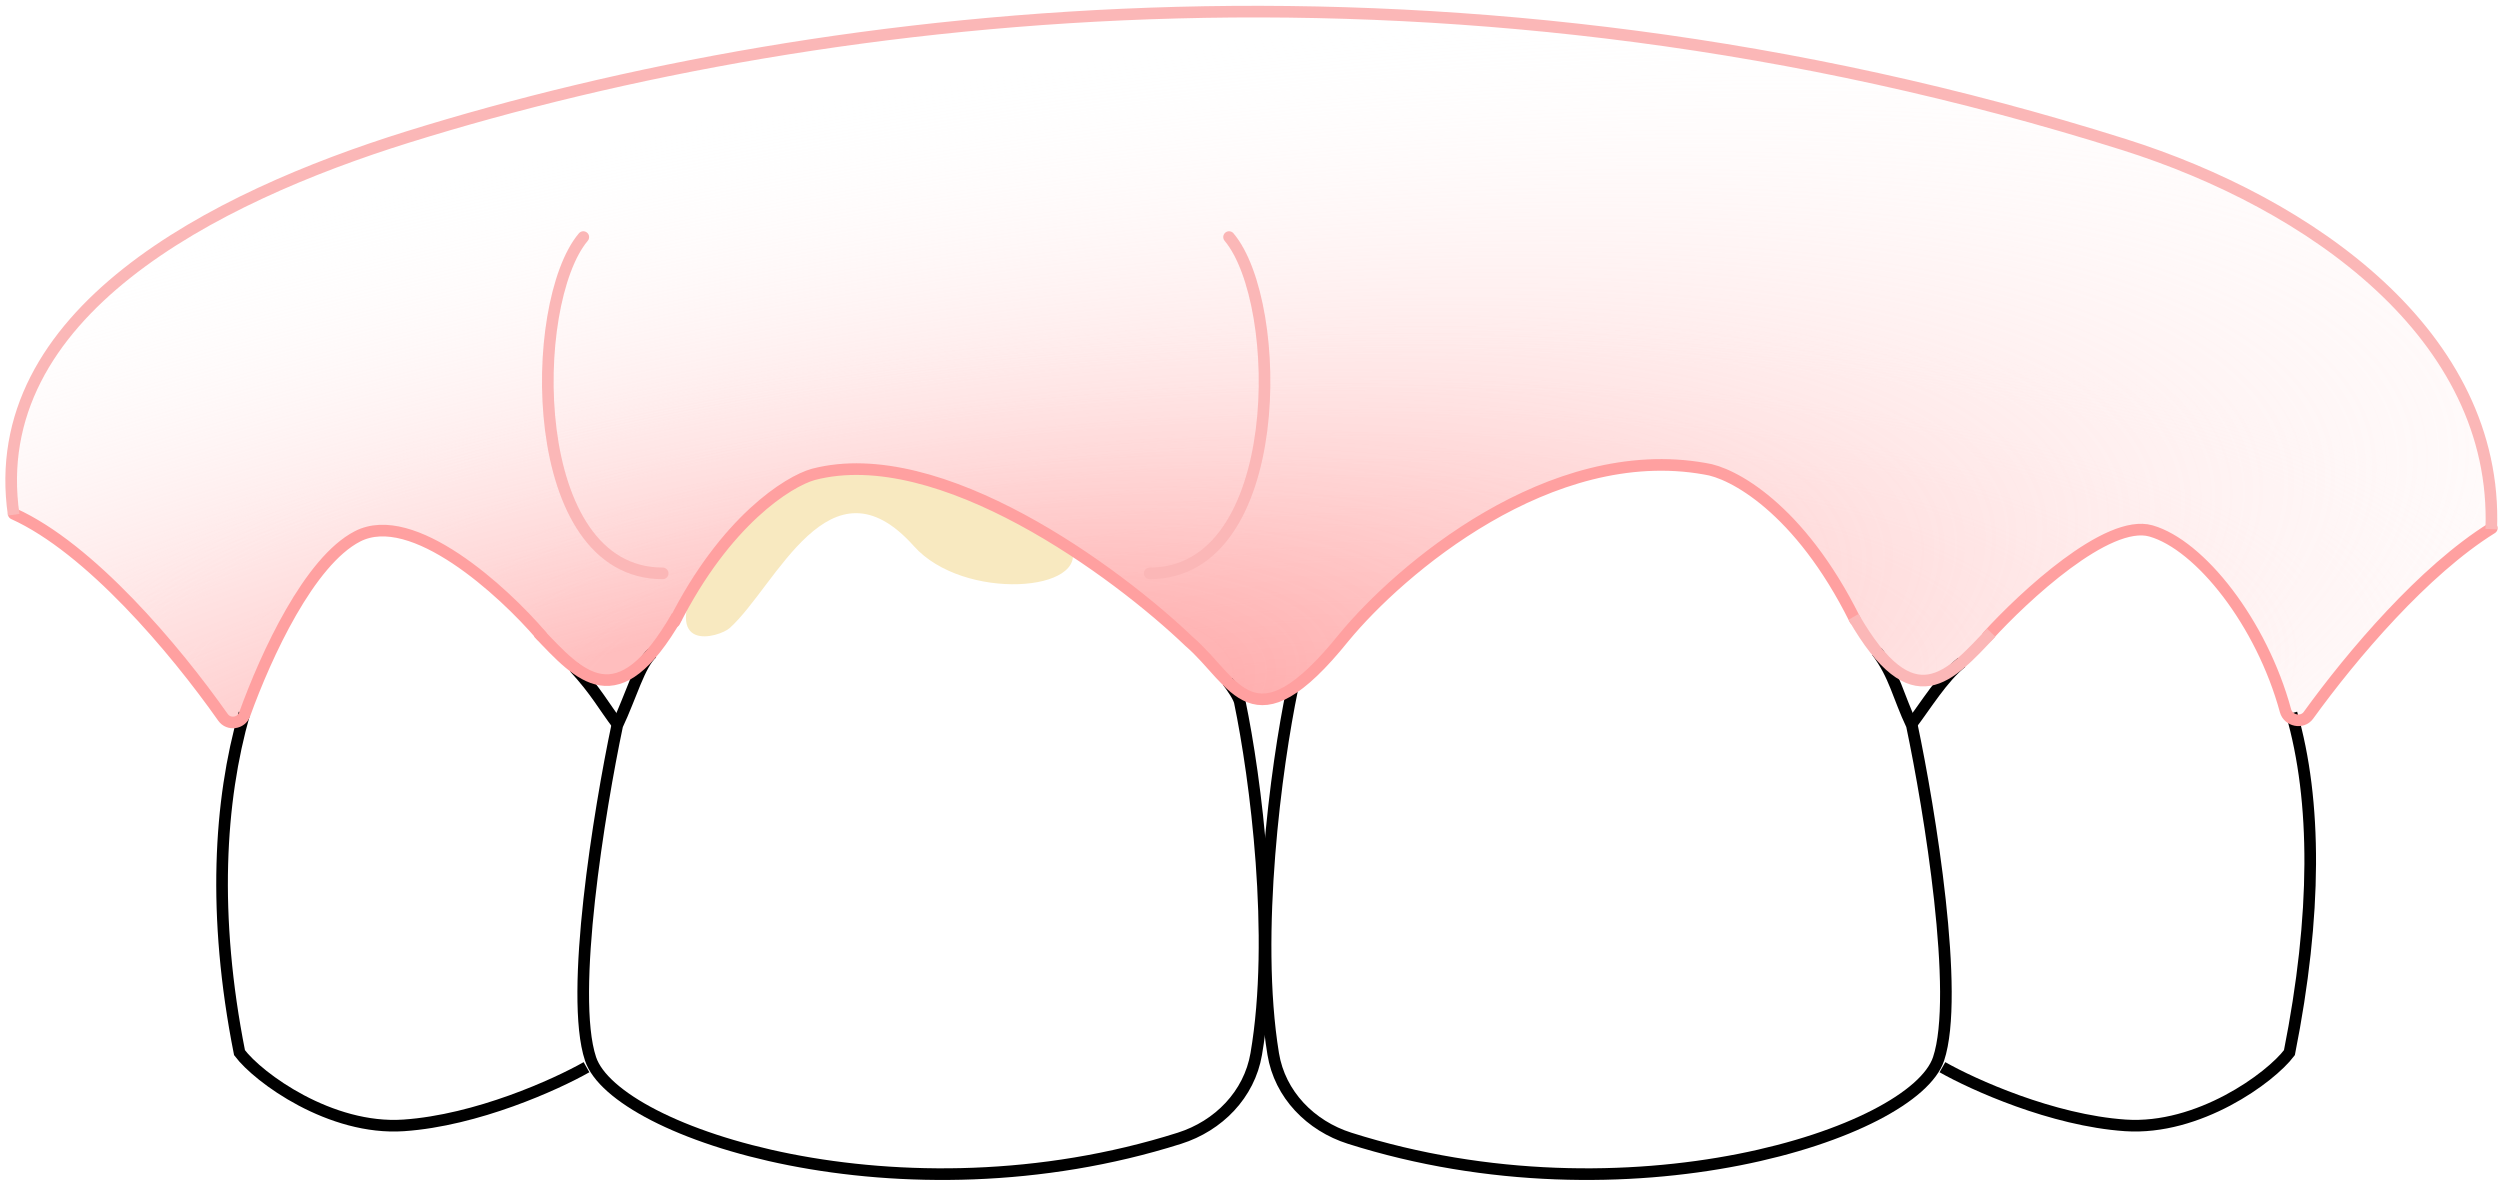 <svg width="215" height="102" viewBox="0 0 215 102" fill="none" xmlns="http://www.w3.org/2000/svg">
<path d="M63.339 45.609L60.238 49.222C56.637 56.371 61.887 54.792 62.752 54.013C66.768 50.396 71.341 38.844 78.594 46.967C82.873 51.76 93.829 50.897 92.096 46.967L88.229 44.892L81.663 41.908L75.933 40.535H71.039L66.742 42.505L63.339 45.609Z" fill="#F8E9C0"/>
<path d="M4.618 46.05L1.474 44.254L1.176 39.502L1.962 35.424L3.421 32.206L6.077 28.277L9.07 25.172L15.581 19.859C18.337 18.537 23.91 15.878 24.149 15.818C24.388 15.758 30.285 13.374 33.203 12.189L48.544 8.26L62.575 4.893L74.884 3.359L89.664 1.563C95.089 1.388 105.984 1.031 106.164 1.001C106.343 0.971 119.184 1.438 125.583 1.675L141.035 3.022L158.995 6.277L174.036 9.869L188.067 14.321L195.213 17.539L201.162 21.617L205.801 25.359L209.955 30.448L212.873 35.723L214.632 41.635L214.37 45.451L210.478 48.332L205.352 53.234L200.713 58.659L198.954 61.203L197.869 61.952L197.009 61.465L196.448 60.23L194.465 55.516L192.369 51.662L188.553 47.322L185.971 45.788L184.475 45.451L182.566 45.788L179.349 47.322L176.206 49.604L172.127 53.383L168.985 56.825L167.712 58.098L165.954 58.36L164.233 58.098C163.809 57.848 162.931 57.327 162.811 57.237C162.691 57.147 162.088 56.476 161.801 56.152L159.78 53.159L157.61 49.604L154.804 45.788L152.447 43.281L150.015 41.485L146.535 40.288L143.018 40.101H140.025L136.096 40.886L129.511 43.805L125.321 46.124L122.028 48.856L118.548 51.737L114.657 56.002L111.477 59.033L109.12 59.856H107.735L106.501 59.37L105.228 58.023L102.31 55.329L97.446 50.727L92.694 47.284L87.755 44.516L82.068 41.747L75.782 40.325H72.228L68.786 41.373L65.793 43.243L63.061 46.05L60.966 48.931L58.496 52.934L56.439 56.002L54.755 57.574L52.847 58.21H51.313L50.003 57.574L46.972 54.842L44.017 51.812L38.517 47.322L35.261 46.05L33.166 45.563L30.659 46.05L28.003 48.407L25.384 51.812L23.064 56.563C22.54 57.948 21.485 60.754 21.455 60.904C21.425 61.053 21.018 61.814 20.819 62.176H20.071L19.098 61.428L17.452 58.846L15.094 56.002L11.39 51.812L7.649 48.669L4.618 46.05Z" fill="url(#paint0_radial_226_1014)"/>
<path d="M4.618 46.05L1.474 44.254L1.176 39.502L1.962 35.424L3.421 32.206L6.077 28.277L9.07 25.172L15.581 19.859C18.337 18.537 23.91 15.878 24.149 15.818C24.388 15.758 30.285 13.374 33.203 12.189L48.544 8.26L62.575 4.893L74.884 3.359L89.664 1.563C95.089 1.388 105.984 1.031 106.164 1.001C106.343 0.971 119.184 1.438 125.583 1.675L141.035 3.022L158.995 6.277L174.036 9.869L188.067 14.321L195.213 17.539L201.162 21.617L205.801 25.359L209.955 30.448L212.873 35.723L214.632 41.635L214.37 45.451L210.478 48.332L205.352 53.234L200.713 58.659L198.954 61.203L197.869 61.952L197.009 61.465L196.448 60.23L194.465 55.516L192.369 51.662L188.553 47.322L185.971 45.788L184.475 45.451L182.566 45.788L179.349 47.322L176.206 49.604L172.127 53.383L168.985 56.825L167.712 58.098L165.954 58.36L164.233 58.098C163.809 57.848 162.931 57.327 162.811 57.237C162.691 57.147 162.088 56.476 161.801 56.152L159.78 53.159L157.61 49.604L154.804 45.788L152.447 43.281L150.015 41.485L146.535 40.288L143.018 40.101H140.025L136.096 40.886L129.511 43.805L125.321 46.124L122.028 48.856L118.548 51.737L114.657 56.002L111.477 59.033L109.12 59.856H107.735L106.501 59.37L105.228 58.023L102.31 55.329L97.446 50.727L92.694 47.284L87.755 44.516L82.068 41.747L75.782 40.325H72.228L68.786 41.373L65.793 43.243L63.061 46.05L60.966 48.931L58.496 52.934L56.439 56.002L54.755 57.574L52.847 58.21H51.313L50.003 57.574L46.972 54.842L44.017 51.812L38.517 47.322L35.261 46.05L33.166 45.563L30.659 46.05L28.003 48.407L25.384 51.812L23.064 56.563C22.54 57.948 21.485 60.754 21.455 60.904C21.425 61.053 21.018 61.814 20.819 62.176H20.071L19.098 61.428L17.452 58.846L15.094 56.002L11.39 51.812L7.649 48.669L4.618 46.05Z" fill="url(#paint1_radial_226_1014)"/>
<path d="M53.178 62.386C51.883 60.681 51.285 59.467 49.398 57.409M50.439 91.779C47.819 93.269 41.005 96.354 34.715 96.783C28.425 97.212 22.235 92.707 20.598 90.529C18.249 78.687 18.865 68.873 21.017 61.344" stroke="black"/>
<path d="M56.098 56.16C54.995 57.125 54.255 59.907 53.083 62.374C51.553 69.643 48.952 85.558 50.788 91.067C52.928 97.487 77.514 105.472 101.432 97.89C104.801 96.822 107.439 94.13 108.036 90.647C109.77 80.537 107.971 66.858 106.625 60.374C106.537 59.954 106.011 59.164 105.579 58.612" stroke="black"/>
<path d="M164.31 62.385C165.632 60.646 167.068 58.266 168.705 56.964M167.049 91.779C169.67 93.268 176.484 96.353 182.774 96.782C189.064 97.211 195.254 92.706 196.89 90.528C199.247 78.649 199.242 68.882 197.074 61.344" stroke="black"/>
<path d="M111.13 59.291C109.781 65.79 107.799 80.28 109.496 90.64C110.067 94.127 112.703 96.822 116.072 97.89C139.989 105.472 164.576 97.487 166.716 91.067C168.552 85.558 165.951 69.643 164.421 62.374C163.245 59.898 162.943 58.055 161.417 56.042" stroke="black"/>
<path d="M159.526 53.283C154.747 43.663 148.942 40.63 146.637 40.315C133.307 37.926 120.378 48.989 115.579 54.819C107.708 64.589 106.226 58.57 102.29 55.19C96.044 49.205 80.83 37.947 69.943 40.799C67.794 41.402 62.4 44.779 58.009 53.466M170.933 54.717C174.072 51.272 181.255 44.595 184.985 45.661C189.2 46.865 194.496 53.554 196.555 61.127C196.792 61.997 197.995 62.248 198.524 61.517C202.327 56.258 208.466 49.046 214.296 45.421M46.554 54.659C43.253 50.801 35.469 43.693 30.744 46.128C26.605 48.26 22.896 56.285 21.037 61.438C20.751 62.23 19.662 62.382 19.177 61.693C15.009 55.772 7.72 47.145 1.176 44.186" stroke="#FFA0A0" stroke-linecap="round"/>
<path d="M46.289 54.406C49.864 58.156 53.087 61.92 58.231 52.982" stroke="#FFA0A0"/>
<path d="M171.25 54.415C167.675 58.165 164.549 61.987 159.404 53.049" stroke="#FBB7B7"/>
<path d="M1.176 44.268V44.268C-1.326 26.948 18.388 16.976 35.096 11.773C71.703 0.374 125.704 -5.545 182.662 12.431C198.617 17.467 214.859 28.784 214.249 45.504V45.504" stroke="#FBB7B7"/>
<path d="M105.698 20.388C110.483 26.069 110.639 49.31 98.872 49.31" stroke="#FBB7B7" stroke-linecap="round" stroke-linejoin="round"/>
<path d="M50.165 20.388C45.38 26.069 45.224 49.31 56.991 49.31" stroke="#FBB7B7" stroke-linecap="round" stroke-linejoin="round"/>
<defs>
<radialGradient id="paint0_radial_226_1014" cx="0" cy="0" r="1" gradientUnits="userSpaceOnUse" gradientTransform="translate(109.235 59.477) rotate(-92.33) scale(32.756 114.293)">
<stop stop-color="#FFA5A5" stop-opacity="0.67"/>
<stop offset="1" stop-color="white" stop-opacity="0"/>
</radialGradient>
<radialGradient id="paint1_radial_226_1014" cx="0" cy="0" r="1" gradientUnits="userSpaceOnUse" gradientTransform="translate(63.659 65.978) rotate(-101.182) scale(56.03 195.5)">
<stop offset="0.218" stop-color="#FFA5A5" stop-opacity="0.67"/>
<stop offset="1" stop-color="white" stop-opacity="0"/>
</radialGradient>
</defs>
</svg>
